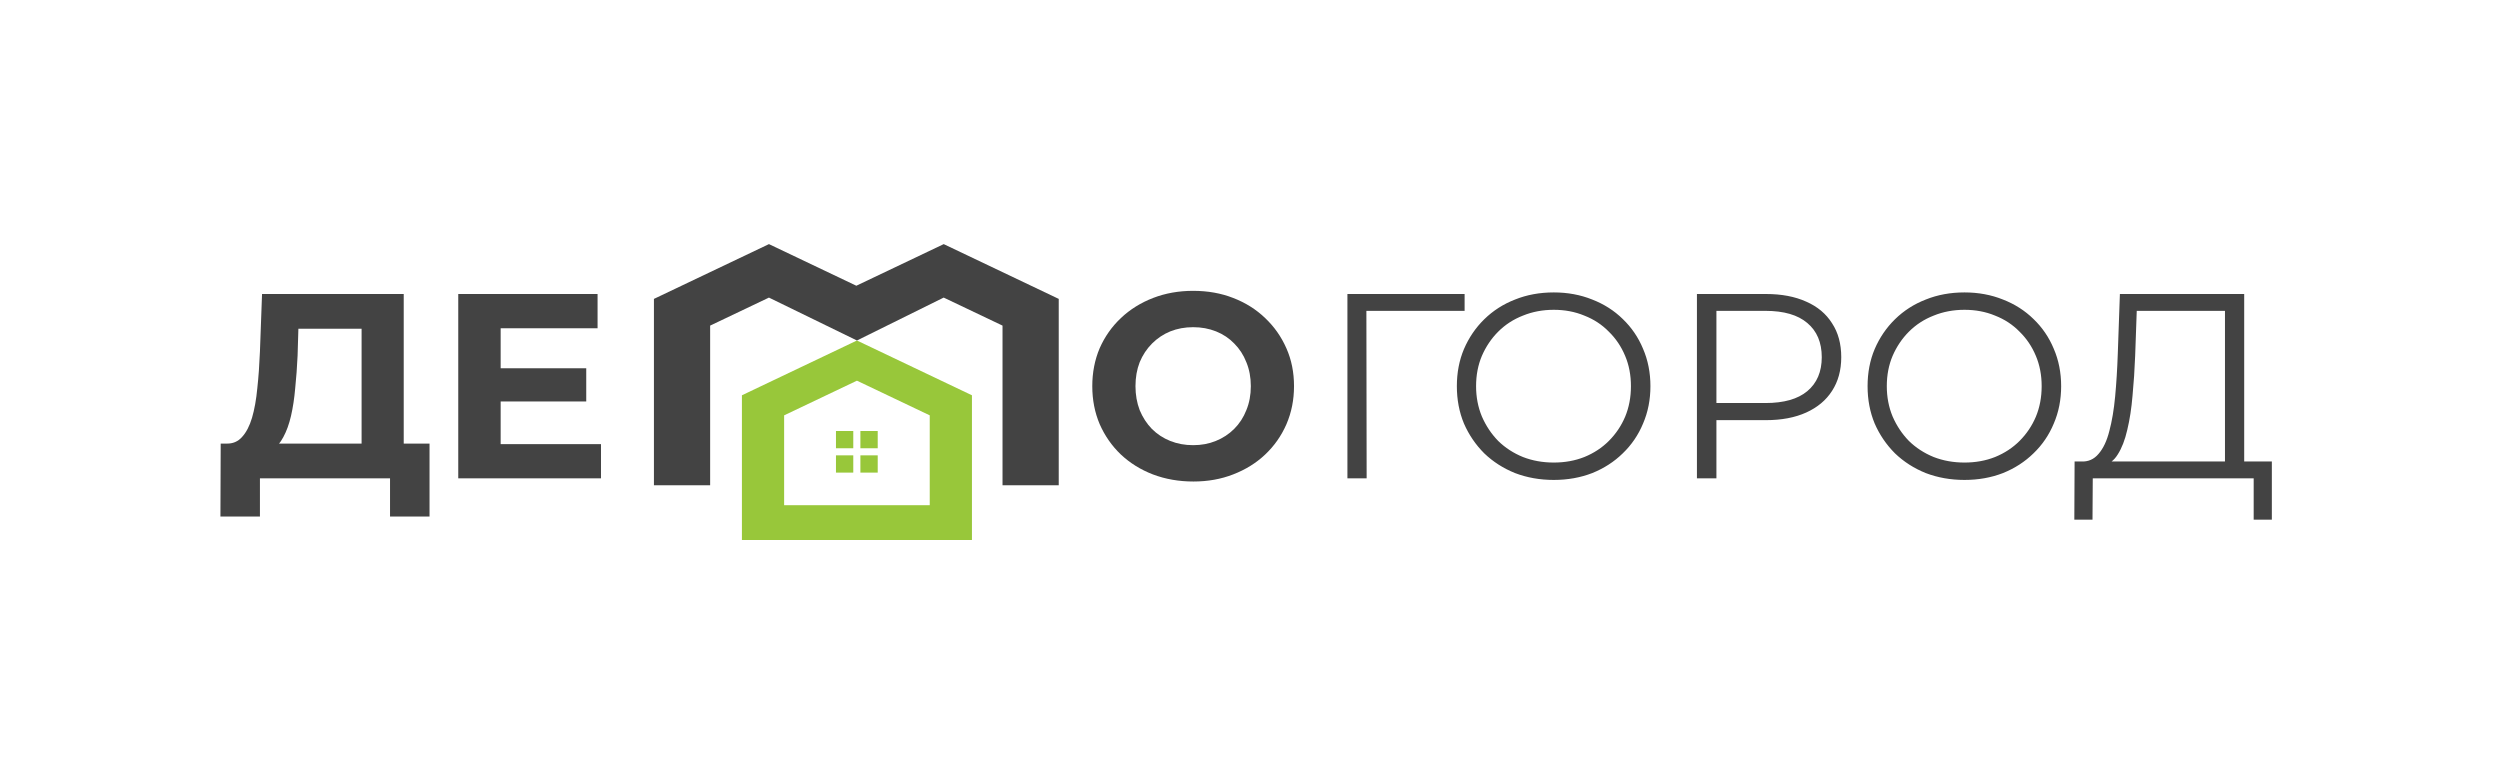 <?xml version="1.0" encoding="UTF-8"?> <svg xmlns="http://www.w3.org/2000/svg" width="716" height="219" viewBox="0 0 716 219" fill="none"><path d="M341.794 137.905C337.621 137.905 333.749 137.226 330.179 135.869C326.659 134.511 323.592 132.6 320.977 130.136C318.412 127.672 316.401 124.781 314.943 121.462C313.535 118.144 312.831 114.523 312.831 110.601C312.831 106.679 313.535 103.059 314.943 99.74C316.401 96.421 318.438 93.53 321.052 91.066C323.667 88.602 326.734 86.692 330.254 85.334C333.774 83.976 337.596 83.297 341.719 83.297C345.892 83.297 349.714 83.976 353.183 85.334C356.703 86.692 359.745 88.602 362.31 91.066C364.925 93.53 366.961 96.421 368.419 99.74C369.877 103.008 370.607 106.629 370.607 110.601C370.607 114.523 369.877 118.169 368.419 121.538C366.961 124.857 364.925 127.748 362.31 130.212C359.745 132.625 356.703 134.511 353.183 135.869C349.714 137.226 345.917 137.905 341.794 137.905ZM341.719 127.496C344.082 127.496 346.244 127.094 348.205 126.29C350.217 125.485 351.977 124.329 353.485 122.82C354.994 121.312 356.15 119.527 356.955 117.465C357.809 115.403 358.237 113.115 358.237 110.601C358.237 108.087 357.809 105.799 356.955 103.738C356.15 101.676 354.994 99.891 353.485 98.382C352.027 96.874 350.292 95.717 348.281 94.913C346.269 94.108 344.082 93.706 341.719 93.706C339.355 93.706 337.168 94.108 335.157 94.913C333.196 95.717 331.461 96.874 329.952 98.382C328.444 99.891 327.262 101.676 326.407 103.738C325.603 105.799 325.201 108.087 325.201 110.601C325.201 113.065 325.603 115.353 326.407 117.465C327.262 119.527 328.419 121.312 329.877 122.82C331.386 124.329 333.145 125.485 335.157 126.29C337.168 127.094 339.355 127.496 341.719 127.496Z" fill="#434343"></path><path fill-rule="evenodd" clip-rule="evenodd" d="M274.356 154.665H212.484V113.209L229.345 105.178L245.425 97.519L261.496 105.175L278.365 113.209V154.665H274.356ZM224.573 144.692V118.958L245.425 109.027L266.277 118.958V144.692H224.573Z" fill="#98C73A"></path><path fill-rule="evenodd" clip-rule="evenodd" d="M246.418 130.412H251.377V135.357H246.418V130.412ZM239.421 130.412H244.379V135.357H239.421V130.412ZM246.418 123.438H251.377V128.381H246.418V123.438ZM239.421 123.438H244.379V128.381H239.421V123.438Z" fill="#98C73A"></path><path d="M103.559 131.569V94.159H85.457L85.231 101.852C85.08 105.12 84.854 108.213 84.552 111.129C84.301 114.046 83.898 116.711 83.345 119.124C82.792 121.488 82.063 123.499 81.158 125.158C80.303 126.818 79.222 127.999 77.915 128.703L64.866 127.044C66.676 127.094 68.16 126.466 69.316 125.158C70.523 123.851 71.478 122.016 72.182 119.652C72.886 117.239 73.389 114.423 73.691 111.205C74.043 107.987 74.294 104.492 74.445 100.721L75.049 84.203H115.627V131.569H103.559ZM63.131 147.937L63.207 127.044H123.019V147.937H111.705V137H74.445V147.937H63.131ZM142.483 105.472H167.901V114.976H142.483V105.472ZM143.388 127.195H172.125V137H131.244V84.203H171.144V94.008H143.388V127.195Z" fill="#434343"></path><path fill-rule="evenodd" clip-rule="evenodd" d="M220.226 85.231L203.384 93.253V138.98H187.286V85.603L220.226 69.914L245.253 81.835L270.281 69.914L303.221 85.603V138.98H287.123V93.253L270.273 85.227L245.428 97.517L220.226 85.231Z" fill="#434343"></path><path d="M385.9 137V84.202H419.464V89.029H389.898L391.331 87.596L391.406 137H385.9ZM445.001 137.453C441.028 137.453 437.332 136.799 433.913 135.491C430.544 134.134 427.603 132.248 425.088 129.835C422.624 127.371 420.689 124.53 419.281 121.312C417.923 118.043 417.244 114.473 417.244 110.601C417.244 106.729 417.923 103.184 419.281 99.966C420.689 96.698 422.624 93.857 425.088 91.443C427.603 88.979 430.544 87.094 433.913 85.786C437.282 84.428 440.978 83.75 445.001 83.75C448.973 83.75 452.644 84.428 456.013 85.786C459.382 87.094 462.298 88.954 464.762 91.368C467.276 93.781 469.212 96.622 470.57 99.891C471.978 103.159 472.682 106.729 472.682 110.601C472.682 114.473 471.978 118.043 470.57 121.312C469.212 124.58 467.276 127.421 464.762 129.835C462.298 132.248 459.382 134.134 456.013 135.491C452.644 136.799 448.973 137.453 445.001 137.453ZM445.001 132.474C448.169 132.474 451.085 131.946 453.75 130.891C456.465 129.784 458.804 128.251 460.765 126.29C462.776 124.278 464.335 121.965 465.441 119.35C466.547 116.685 467.1 113.769 467.1 110.601C467.1 107.433 466.547 104.542 465.441 101.927C464.335 99.262 462.776 96.949 460.765 94.988C458.804 92.977 456.465 91.443 453.75 90.387C451.085 89.281 448.169 88.728 445.001 88.728C441.833 88.728 438.891 89.281 436.176 90.387C433.461 91.443 431.097 92.977 429.086 94.988C427.125 96.949 425.566 99.262 424.41 101.927C423.303 104.542 422.75 107.433 422.75 110.601C422.75 113.719 423.303 116.61 424.41 119.275C425.566 121.94 427.125 124.278 429.086 126.29C431.097 128.251 433.461 129.784 436.176 130.891C438.891 131.946 441.833 132.474 445.001 132.474ZM486.001 137V84.202H505.762C510.238 84.202 514.084 84.931 517.302 86.39C520.521 87.797 522.984 89.859 524.694 92.574C526.454 95.24 527.334 98.483 527.334 102.304C527.334 106.025 526.454 109.243 524.694 111.959C522.984 114.624 520.521 116.685 517.302 118.144C514.084 119.602 510.238 120.331 505.762 120.331H489.093L491.582 117.691V137H486.001ZM491.582 118.144L489.093 115.428H505.611C510.891 115.428 514.889 114.297 517.604 112.034C520.37 109.721 521.753 106.478 521.753 102.304C521.753 98.081 520.37 94.812 517.604 92.499C514.889 90.186 510.891 89.029 505.611 89.029H489.093L491.582 86.39V118.144ZM562.632 137.453C558.659 137.453 554.964 136.799 551.544 135.491C548.175 134.134 545.234 132.248 542.72 129.835C540.256 127.371 538.32 124.53 536.912 121.312C535.554 118.043 534.875 114.473 534.875 110.601C534.875 106.729 535.554 103.184 536.912 99.966C538.32 96.698 540.256 93.857 542.72 91.443C545.234 88.979 548.175 87.094 551.544 85.786C554.913 84.428 558.609 83.75 562.632 83.75C566.604 83.75 570.275 84.428 573.644 85.786C577.013 87.094 579.929 88.954 582.393 91.368C584.908 93.781 586.843 96.622 588.201 99.891C589.609 103.159 590.313 106.729 590.313 110.601C590.313 114.473 589.609 118.043 588.201 121.312C586.843 124.58 584.908 127.421 582.393 129.835C579.929 132.248 577.013 134.134 573.644 135.491C570.275 136.799 566.604 137.453 562.632 137.453ZM562.632 132.474C565.8 132.474 568.716 131.946 571.381 130.891C574.097 129.784 576.435 128.251 578.396 126.29C580.407 124.278 581.966 121.965 583.072 119.35C584.178 116.685 584.732 113.769 584.732 110.601C584.732 107.433 584.178 104.542 583.072 101.927C581.966 99.262 580.407 96.949 578.396 94.988C576.435 92.977 574.097 91.443 571.381 90.387C568.716 89.281 565.8 88.728 562.632 88.728C559.464 88.728 556.522 89.281 553.807 90.387C551.092 91.443 548.728 92.977 546.717 94.988C544.756 96.949 543.197 99.262 542.041 101.927C540.935 104.542 540.381 107.433 540.381 110.601C540.381 113.719 540.935 116.61 542.041 119.275C543.197 121.94 544.756 124.278 546.717 126.29C548.728 128.251 551.092 129.784 553.807 130.891C556.522 131.946 559.464 132.474 562.632 132.474ZM637.232 134.36V89.029H611.964L611.512 101.852C611.361 105.824 611.109 109.646 610.757 113.316C610.456 116.937 609.953 120.205 609.249 123.122C608.595 125.988 607.69 128.326 606.534 130.136C605.427 131.946 603.969 133.002 602.159 133.304L596.049 132.173C598.061 132.273 599.72 131.544 601.028 129.985C602.385 128.427 603.416 126.239 604.12 123.423C604.874 120.608 605.427 117.314 605.779 113.543C606.131 109.771 606.383 105.698 606.534 101.324L607.137 84.202H642.738V134.36H637.232ZM594.088 148.842L594.164 132.173H650.657V148.842H645.453V137H599.368L599.293 148.842H594.088Z" fill="#434343"></path></svg> 